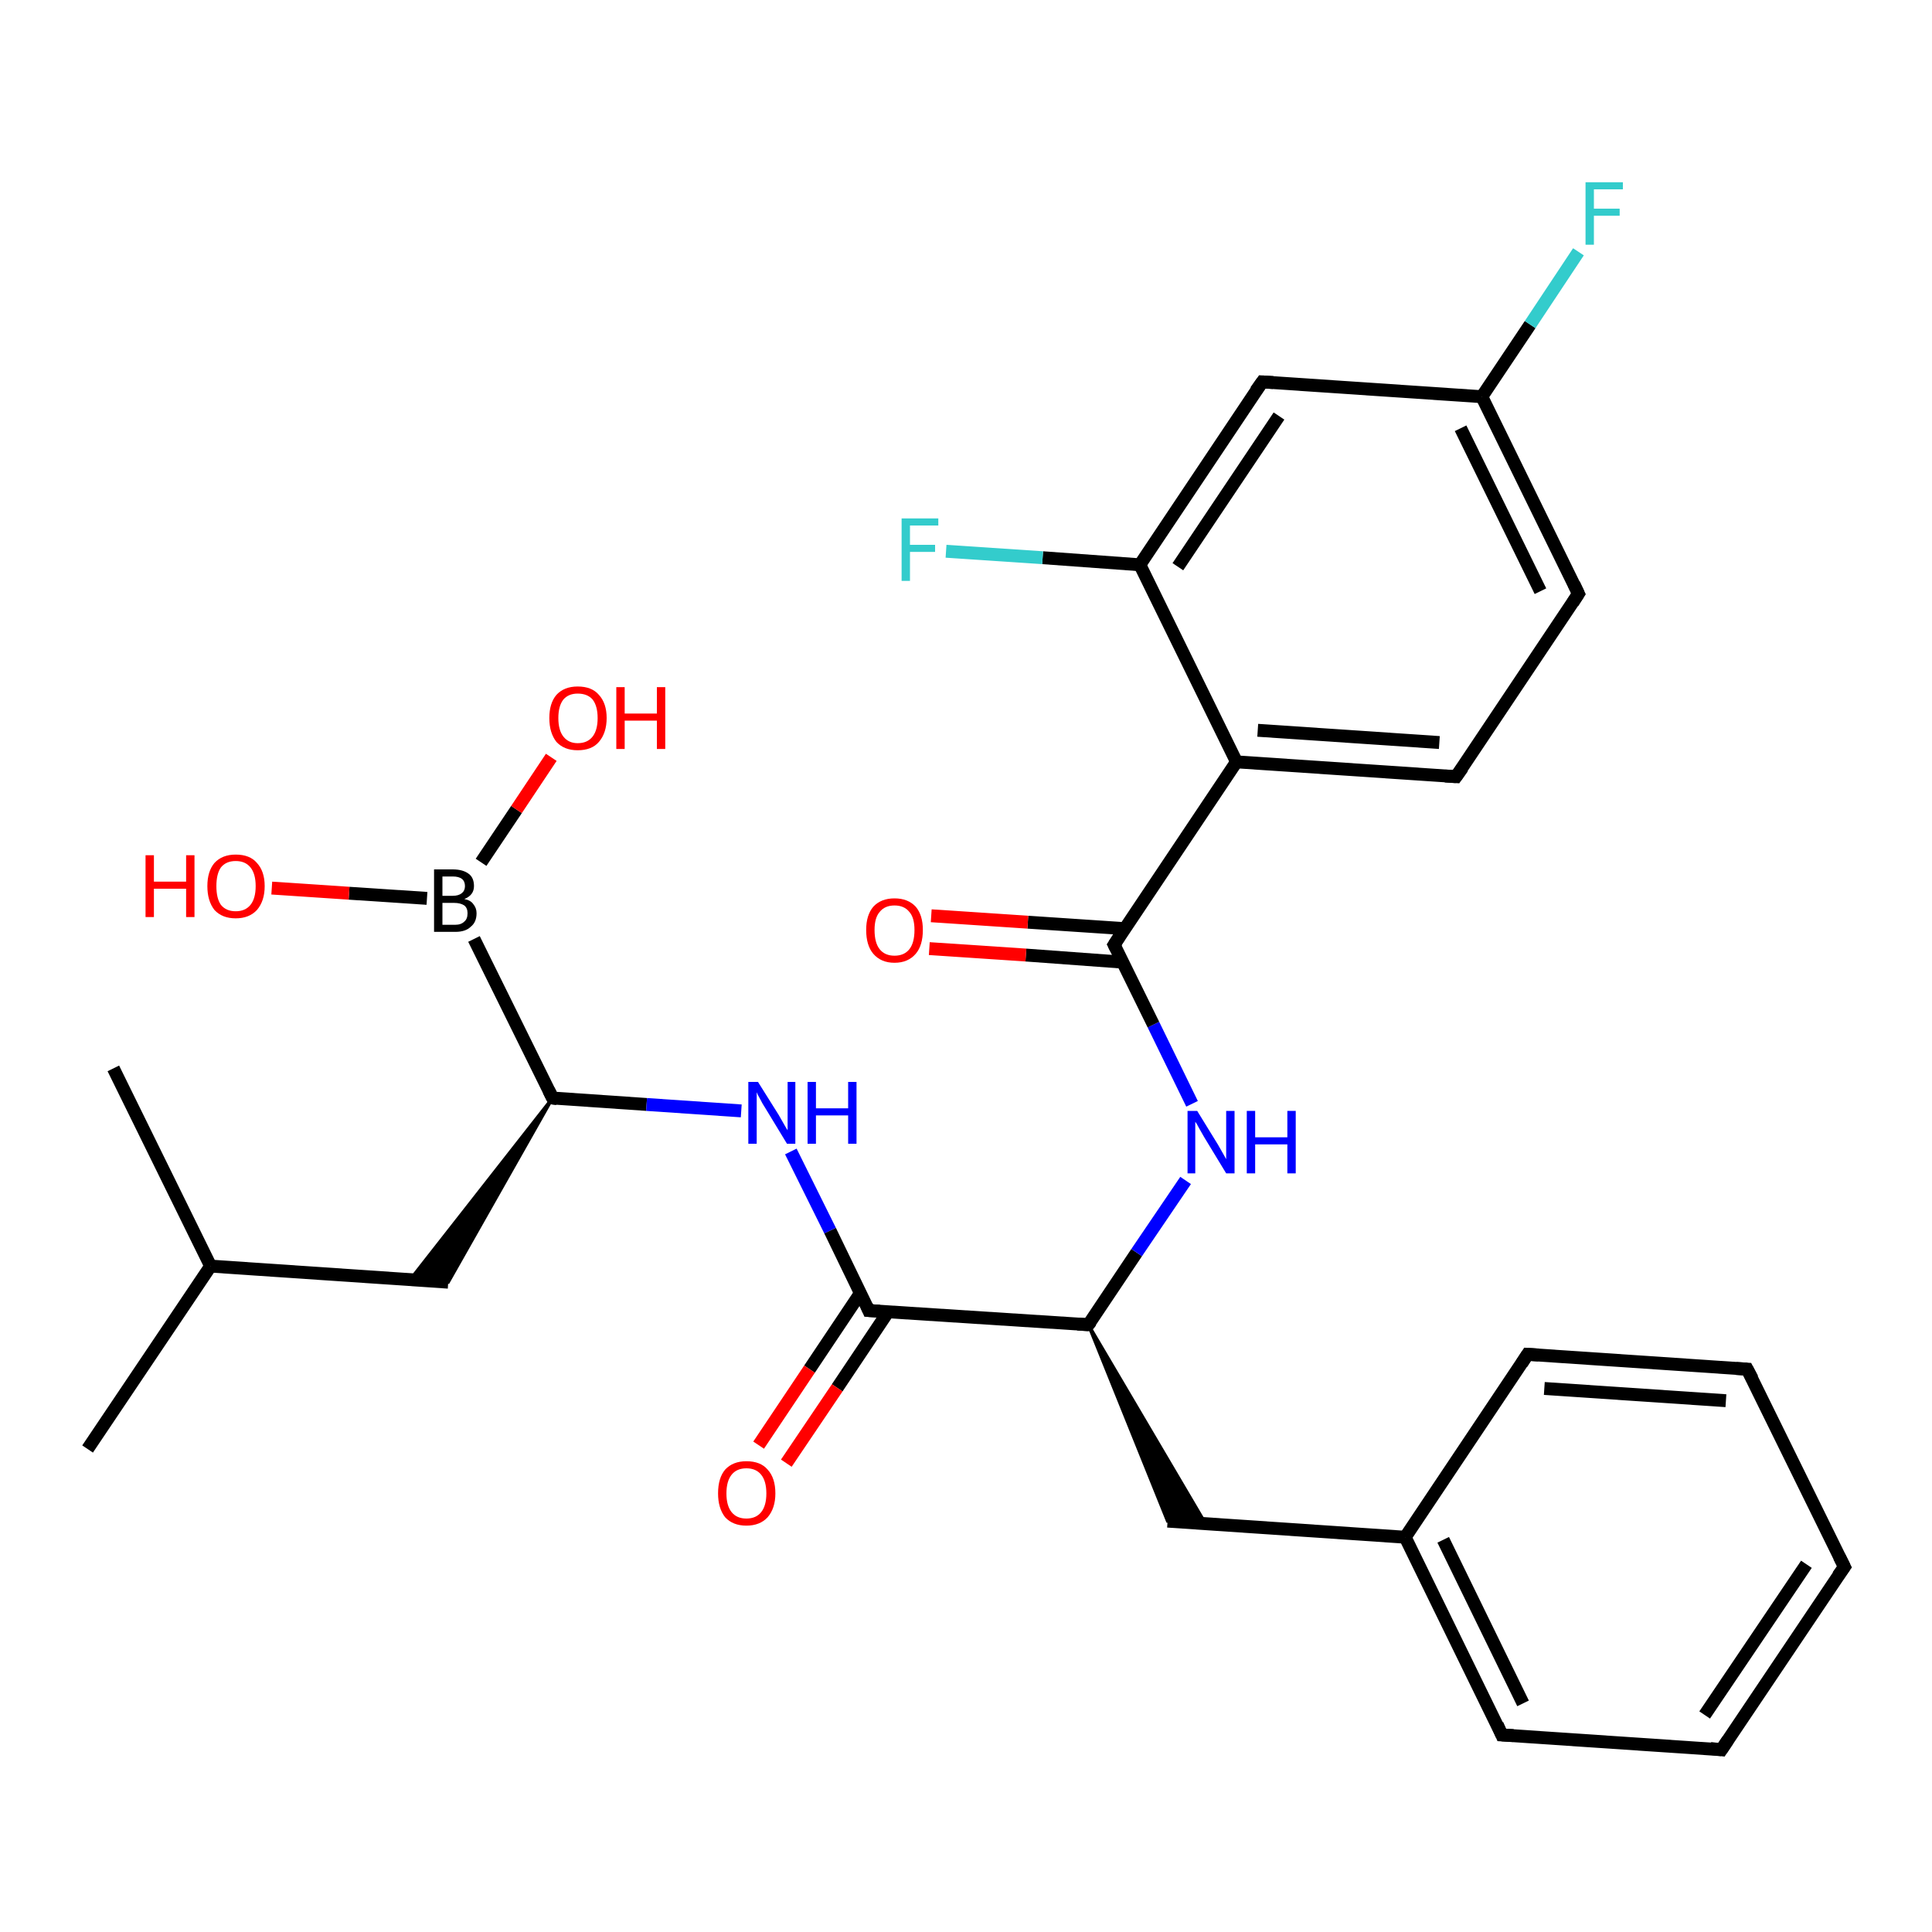<?xml version='1.0' encoding='iso-8859-1'?>
<svg version='1.1' baseProfile='full'
              xmlns='http://www.w3.org/2000/svg'
                      xmlns:rdkit='http://www.rdkit.org/xml'
                      xmlns:xlink='http://www.w3.org/1999/xlink'
                  xml:space='preserve'
width='300px' height='300px' viewBox='0 0 300 300'>
<!-- END OF HEADER -->
<rect style='opacity:1.0;fill:#FFFFFF;stroke:none' width='300.0' height='300.0' x='0.0' y='0.0'> </rect>
<path class='bond-0 atom-0 atom-1' d='M 13.6,225.0 L 32.7,196.6' style='fill:none;fill-rule:evenodd;stroke:#000000;stroke-width:2.0px;stroke-linecap:butt;stroke-linejoin:miter;stroke-opacity:1' />
<path class='bond-1 atom-1 atom-2' d='M 32.7,196.6 L 17.6,165.9' style='fill:none;fill-rule:evenodd;stroke:#000000;stroke-width:2.0px;stroke-linecap:butt;stroke-linejoin:miter;stroke-opacity:1' />
<path class='bond-2 atom-1 atom-3' d='M 32.7,196.6 L 69.6,199.1' style='fill:none;fill-rule:evenodd;stroke:#000000;stroke-width:2.0px;stroke-linecap:butt;stroke-linejoin:miter;stroke-opacity:1' />
<path class='bond-3 atom-4 atom-3' d='M 85.8,170.5 L 69.6,199.1 L 63.7,198.7 Z' style='fill:#000000;fill-rule:evenodd;fill-opacity:1;stroke:#000000;stroke-width:0.5px;stroke-linecap:butt;stroke-linejoin:miter;stroke-opacity:1;' />
<path class='bond-4 atom-4 atom-5' d='M 85.8,170.5 L 100.4,171.5' style='fill:none;fill-rule:evenodd;stroke:#000000;stroke-width:2.0px;stroke-linecap:butt;stroke-linejoin:miter;stroke-opacity:1' />
<path class='bond-4 atom-4 atom-5' d='M 100.4,171.5 L 115.1,172.5' style='fill:none;fill-rule:evenodd;stroke:#0000FF;stroke-width:2.0px;stroke-linecap:butt;stroke-linejoin:miter;stroke-opacity:1' />
<path class='bond-5 atom-5 atom-6' d='M 122.8,178.8 L 128.9,191.1' style='fill:none;fill-rule:evenodd;stroke:#0000FF;stroke-width:2.0px;stroke-linecap:butt;stroke-linejoin:miter;stroke-opacity:1' />
<path class='bond-5 atom-5 atom-6' d='M 128.9,191.1 L 134.9,203.5' style='fill:none;fill-rule:evenodd;stroke:#000000;stroke-width:2.0px;stroke-linecap:butt;stroke-linejoin:miter;stroke-opacity:1' />
<path class='bond-6 atom-6 atom-7' d='M 133.6,200.8 L 125.7,212.6' style='fill:none;fill-rule:evenodd;stroke:#000000;stroke-width:2.0px;stroke-linecap:butt;stroke-linejoin:miter;stroke-opacity:1' />
<path class='bond-6 atom-6 atom-7' d='M 125.7,212.6 L 117.8,224.4' style='fill:none;fill-rule:evenodd;stroke:#FF0000;stroke-width:2.0px;stroke-linecap:butt;stroke-linejoin:miter;stroke-opacity:1' />
<path class='bond-6 atom-6 atom-7' d='M 137.9,203.7 L 130.0,215.5' style='fill:none;fill-rule:evenodd;stroke:#000000;stroke-width:2.0px;stroke-linecap:butt;stroke-linejoin:miter;stroke-opacity:1' />
<path class='bond-6 atom-6 atom-7' d='M 130.0,215.5 L 122.1,227.2' style='fill:none;fill-rule:evenodd;stroke:#FF0000;stroke-width:2.0px;stroke-linecap:butt;stroke-linejoin:miter;stroke-opacity:1' />
<path class='bond-7 atom-6 atom-8' d='M 134.9,203.5 L 169.0,205.7' style='fill:none;fill-rule:evenodd;stroke:#000000;stroke-width:2.0px;stroke-linecap:butt;stroke-linejoin:miter;stroke-opacity:1' />
<path class='bond-8 atom-8 atom-9' d='M 169.0,205.7 L 187.2,236.6 L 181.3,236.2 Z' style='fill:#000000;fill-rule:evenodd;fill-opacity:1;stroke:#000000;stroke-width:0.5px;stroke-linecap:butt;stroke-linejoin:miter;stroke-opacity:1;' />
<path class='bond-9 atom-9 atom-10' d='M 181.3,236.2 L 218.2,238.7' style='fill:none;fill-rule:evenodd;stroke:#000000;stroke-width:2.0px;stroke-linecap:butt;stroke-linejoin:miter;stroke-opacity:1' />
<path class='bond-10 atom-10 atom-11' d='M 218.2,238.7 L 233.2,269.4' style='fill:none;fill-rule:evenodd;stroke:#000000;stroke-width:2.0px;stroke-linecap:butt;stroke-linejoin:miter;stroke-opacity:1' />
<path class='bond-10 atom-10 atom-11' d='M 224.1,239.1 L 236.5,264.5' style='fill:none;fill-rule:evenodd;stroke:#000000;stroke-width:2.0px;stroke-linecap:butt;stroke-linejoin:miter;stroke-opacity:1' />
<path class='bond-11 atom-11 atom-12' d='M 233.2,269.4 L 267.3,271.7' style='fill:none;fill-rule:evenodd;stroke:#000000;stroke-width:2.0px;stroke-linecap:butt;stroke-linejoin:miter;stroke-opacity:1' />
<path class='bond-12 atom-12 atom-13' d='M 267.3,271.7 L 286.4,243.3' style='fill:none;fill-rule:evenodd;stroke:#000000;stroke-width:2.0px;stroke-linecap:butt;stroke-linejoin:miter;stroke-opacity:1' />
<path class='bond-12 atom-12 atom-13' d='M 264.7,266.3 L 280.5,242.9' style='fill:none;fill-rule:evenodd;stroke:#000000;stroke-width:2.0px;stroke-linecap:butt;stroke-linejoin:miter;stroke-opacity:1' />
<path class='bond-13 atom-13 atom-14' d='M 286.4,243.3 L 271.3,212.6' style='fill:none;fill-rule:evenodd;stroke:#000000;stroke-width:2.0px;stroke-linecap:butt;stroke-linejoin:miter;stroke-opacity:1' />
<path class='bond-14 atom-14 atom-15' d='M 271.3,212.6 L 237.2,210.3' style='fill:none;fill-rule:evenodd;stroke:#000000;stroke-width:2.0px;stroke-linecap:butt;stroke-linejoin:miter;stroke-opacity:1' />
<path class='bond-14 atom-14 atom-15' d='M 268.0,217.5 L 239.8,215.6' style='fill:none;fill-rule:evenodd;stroke:#000000;stroke-width:2.0px;stroke-linecap:butt;stroke-linejoin:miter;stroke-opacity:1' />
<path class='bond-15 atom-8 atom-16' d='M 169.0,205.7 L 176.5,194.5' style='fill:none;fill-rule:evenodd;stroke:#000000;stroke-width:2.0px;stroke-linecap:butt;stroke-linejoin:miter;stroke-opacity:1' />
<path class='bond-15 atom-8 atom-16' d='M 176.5,194.5 L 184.1,183.3' style='fill:none;fill-rule:evenodd;stroke:#0000FF;stroke-width:2.0px;stroke-linecap:butt;stroke-linejoin:miter;stroke-opacity:1' />
<path class='bond-16 atom-16 atom-17' d='M 185.1,171.4 L 179.1,159.1' style='fill:none;fill-rule:evenodd;stroke:#0000FF;stroke-width:2.0px;stroke-linecap:butt;stroke-linejoin:miter;stroke-opacity:1' />
<path class='bond-16 atom-16 atom-17' d='M 179.1,159.1 L 173.0,146.7' style='fill:none;fill-rule:evenodd;stroke:#000000;stroke-width:2.0px;stroke-linecap:butt;stroke-linejoin:miter;stroke-opacity:1' />
<path class='bond-17 atom-17 atom-18' d='M 174.6,144.2 L 159.6,143.2' style='fill:none;fill-rule:evenodd;stroke:#000000;stroke-width:2.0px;stroke-linecap:butt;stroke-linejoin:miter;stroke-opacity:1' />
<path class='bond-17 atom-17 atom-18' d='M 159.6,143.2 L 144.6,142.2' style='fill:none;fill-rule:evenodd;stroke:#FF0000;stroke-width:2.0px;stroke-linecap:butt;stroke-linejoin:miter;stroke-opacity:1' />
<path class='bond-17 atom-17 atom-18' d='M 174.3,149.4 L 159.3,148.3' style='fill:none;fill-rule:evenodd;stroke:#000000;stroke-width:2.0px;stroke-linecap:butt;stroke-linejoin:miter;stroke-opacity:1' />
<path class='bond-17 atom-17 atom-18' d='M 159.3,148.3 L 144.3,147.3' style='fill:none;fill-rule:evenodd;stroke:#FF0000;stroke-width:2.0px;stroke-linecap:butt;stroke-linejoin:miter;stroke-opacity:1' />
<path class='bond-18 atom-17 atom-19' d='M 173.0,146.7 L 192.0,118.3' style='fill:none;fill-rule:evenodd;stroke:#000000;stroke-width:2.0px;stroke-linecap:butt;stroke-linejoin:miter;stroke-opacity:1' />
<path class='bond-19 atom-19 atom-20' d='M 192.0,118.3 L 226.1,120.6' style='fill:none;fill-rule:evenodd;stroke:#000000;stroke-width:2.0px;stroke-linecap:butt;stroke-linejoin:miter;stroke-opacity:1' />
<path class='bond-19 atom-19 atom-20' d='M 195.3,113.4 L 223.5,115.3' style='fill:none;fill-rule:evenodd;stroke:#000000;stroke-width:2.0px;stroke-linecap:butt;stroke-linejoin:miter;stroke-opacity:1' />
<path class='bond-20 atom-20 atom-21' d='M 226.1,120.6 L 245.1,92.2' style='fill:none;fill-rule:evenodd;stroke:#000000;stroke-width:2.0px;stroke-linecap:butt;stroke-linejoin:miter;stroke-opacity:1' />
<path class='bond-21 atom-21 atom-22' d='M 245.1,92.2 L 230.1,61.6' style='fill:none;fill-rule:evenodd;stroke:#000000;stroke-width:2.0px;stroke-linecap:butt;stroke-linejoin:miter;stroke-opacity:1' />
<path class='bond-21 atom-21 atom-22' d='M 239.2,91.8 L 226.8,66.5' style='fill:none;fill-rule:evenodd;stroke:#000000;stroke-width:2.0px;stroke-linecap:butt;stroke-linejoin:miter;stroke-opacity:1' />
<path class='bond-22 atom-22 atom-23' d='M 230.1,61.6 L 237.6,50.4' style='fill:none;fill-rule:evenodd;stroke:#000000;stroke-width:2.0px;stroke-linecap:butt;stroke-linejoin:miter;stroke-opacity:1' />
<path class='bond-22 atom-22 atom-23' d='M 237.6,50.4 L 245.1,39.1' style='fill:none;fill-rule:evenodd;stroke:#33CCCC;stroke-width:2.0px;stroke-linecap:butt;stroke-linejoin:miter;stroke-opacity:1' />
<path class='bond-23 atom-22 atom-24' d='M 230.1,61.6 L 196.0,59.3' style='fill:none;fill-rule:evenodd;stroke:#000000;stroke-width:2.0px;stroke-linecap:butt;stroke-linejoin:miter;stroke-opacity:1' />
<path class='bond-24 atom-24 atom-25' d='M 196.0,59.3 L 177.0,87.7' style='fill:none;fill-rule:evenodd;stroke:#000000;stroke-width:2.0px;stroke-linecap:butt;stroke-linejoin:miter;stroke-opacity:1' />
<path class='bond-24 atom-24 atom-25' d='M 198.6,64.6 L 182.9,88.0' style='fill:none;fill-rule:evenodd;stroke:#000000;stroke-width:2.0px;stroke-linecap:butt;stroke-linejoin:miter;stroke-opacity:1' />
<path class='bond-25 atom-25 atom-26' d='M 177.0,87.7 L 161.9,86.6' style='fill:none;fill-rule:evenodd;stroke:#000000;stroke-width:2.0px;stroke-linecap:butt;stroke-linejoin:miter;stroke-opacity:1' />
<path class='bond-25 atom-25 atom-26' d='M 161.9,86.6 L 146.9,85.6' style='fill:none;fill-rule:evenodd;stroke:#33CCCC;stroke-width:2.0px;stroke-linecap:butt;stroke-linejoin:miter;stroke-opacity:1' />
<path class='bond-26 atom-4 atom-27' d='M 85.8,170.5 L 73.6,145.8' style='fill:none;fill-rule:evenodd;stroke:#000000;stroke-width:2.0px;stroke-linecap:butt;stroke-linejoin:miter;stroke-opacity:1' />
<path class='bond-27 atom-27 atom-28' d='M 66.3,139.5 L 54.2,138.7' style='fill:none;fill-rule:evenodd;stroke:#000000;stroke-width:2.0px;stroke-linecap:butt;stroke-linejoin:miter;stroke-opacity:1' />
<path class='bond-27 atom-27 atom-28' d='M 54.2,138.7 L 42.2,137.9' style='fill:none;fill-rule:evenodd;stroke:#FF0000;stroke-width:2.0px;stroke-linecap:butt;stroke-linejoin:miter;stroke-opacity:1' />
<path class='bond-28 atom-27 atom-29' d='M 74.7,133.9 L 80.2,125.7' style='fill:none;fill-rule:evenodd;stroke:#000000;stroke-width:2.0px;stroke-linecap:butt;stroke-linejoin:miter;stroke-opacity:1' />
<path class='bond-28 atom-27 atom-29' d='M 80.2,125.7 L 85.6,117.6' style='fill:none;fill-rule:evenodd;stroke:#FF0000;stroke-width:2.0px;stroke-linecap:butt;stroke-linejoin:miter;stroke-opacity:1' />
<path class='bond-29 atom-15 atom-10' d='M 237.2,210.3 L 218.2,238.7' style='fill:none;fill-rule:evenodd;stroke:#000000;stroke-width:2.0px;stroke-linecap:butt;stroke-linejoin:miter;stroke-opacity:1' />
<path class='bond-30 atom-25 atom-19' d='M 177.0,87.7 L 192.0,118.3' style='fill:none;fill-rule:evenodd;stroke:#000000;stroke-width:2.0px;stroke-linecap:butt;stroke-linejoin:miter;stroke-opacity:1' />
<path d='M 86.5,170.6 L 85.8,170.5 L 85.2,169.3' style='fill:none;stroke:#000000;stroke-width:2.0px;stroke-linecap:butt;stroke-linejoin:miter;stroke-opacity:1;' />
<path d='M 134.6,202.8 L 134.9,203.5 L 136.6,203.6' style='fill:none;stroke:#000000;stroke-width:2.0px;stroke-linecap:butt;stroke-linejoin:miter;stroke-opacity:1;' />
<path d='M 167.3,205.6 L 169.0,205.7 L 169.4,205.2' style='fill:none;stroke:#000000;stroke-width:2.0px;stroke-linecap:butt;stroke-linejoin:miter;stroke-opacity:1;' />
<path d='M 232.5,267.8 L 233.2,269.4 L 235.0,269.5' style='fill:none;stroke:#000000;stroke-width:2.0px;stroke-linecap:butt;stroke-linejoin:miter;stroke-opacity:1;' />
<path d='M 265.6,271.5 L 267.3,271.7 L 268.3,270.2' style='fill:none;stroke:#000000;stroke-width:2.0px;stroke-linecap:butt;stroke-linejoin:miter;stroke-opacity:1;' />
<path d='M 285.4,244.7 L 286.4,243.3 L 285.6,241.7' style='fill:none;stroke:#000000;stroke-width:2.0px;stroke-linecap:butt;stroke-linejoin:miter;stroke-opacity:1;' />
<path d='M 272.1,214.1 L 271.3,212.6 L 269.6,212.5' style='fill:none;stroke:#000000;stroke-width:2.0px;stroke-linecap:butt;stroke-linejoin:miter;stroke-opacity:1;' />
<path d='M 238.9,210.4 L 237.2,210.3 L 236.3,211.7' style='fill:none;stroke:#000000;stroke-width:2.0px;stroke-linecap:butt;stroke-linejoin:miter;stroke-opacity:1;' />
<path d='M 173.3,147.3 L 173.0,146.7 L 173.9,145.3' style='fill:none;stroke:#000000;stroke-width:2.0px;stroke-linecap:butt;stroke-linejoin:miter;stroke-opacity:1;' />
<path d='M 224.4,120.5 L 226.1,120.6 L 227.1,119.2' style='fill:none;stroke:#000000;stroke-width:2.0px;stroke-linecap:butt;stroke-linejoin:miter;stroke-opacity:1;' />
<path d='M 244.2,93.6 L 245.1,92.2 L 244.4,90.7' style='fill:none;stroke:#000000;stroke-width:2.0px;stroke-linecap:butt;stroke-linejoin:miter;stroke-opacity:1;' />
<path d='M 197.7,59.4 L 196.0,59.3 L 195.0,60.7' style='fill:none;stroke:#000000;stroke-width:2.0px;stroke-linecap:butt;stroke-linejoin:miter;stroke-opacity:1;' />
<path class='atom-5' d='M 117.7 168.0
L 120.9 173.1
Q 121.2 173.6, 121.7 174.5
Q 122.2 175.4, 122.3 175.5
L 122.3 168.0
L 123.5 168.0
L 123.5 177.6
L 122.2 177.6
L 118.8 172.0
Q 118.4 171.4, 118.0 170.6
Q 117.6 169.9, 117.5 169.6
L 117.5 177.6
L 116.2 177.6
L 116.2 168.0
L 117.7 168.0
' fill='#0000FF'/>
<path class='atom-5' d='M 125.4 168.0
L 126.7 168.0
L 126.7 172.1
L 131.7 172.1
L 131.7 168.0
L 133.0 168.0
L 133.0 177.6
L 131.7 177.6
L 131.7 173.2
L 126.7 173.2
L 126.7 177.6
L 125.4 177.6
L 125.4 168.0
' fill='#0000FF'/>
<path class='atom-7' d='M 111.5 231.9
Q 111.5 229.5, 112.6 228.2
Q 113.8 226.9, 115.9 226.9
Q 118.1 226.9, 119.2 228.2
Q 120.4 229.5, 120.4 231.9
Q 120.4 234.2, 119.2 235.6
Q 118.0 236.9, 115.9 236.9
Q 113.8 236.9, 112.6 235.6
Q 111.5 234.2, 111.5 231.9
M 115.9 235.8
Q 117.4 235.8, 118.2 234.8
Q 119.0 233.8, 119.0 231.9
Q 119.0 230.0, 118.2 229.0
Q 117.4 228.0, 115.9 228.0
Q 114.4 228.0, 113.6 229.0
Q 112.8 230.0, 112.8 231.9
Q 112.8 233.8, 113.6 234.8
Q 114.4 235.8, 115.9 235.8
' fill='#FF0000'/>
<path class='atom-16' d='M 185.9 172.5
L 189.1 177.7
Q 189.4 178.2, 189.9 179.1
Q 190.4 180.0, 190.4 180.0
L 190.4 172.5
L 191.7 172.5
L 191.7 182.2
L 190.4 182.2
L 187.0 176.6
Q 186.6 175.9, 186.2 175.2
Q 185.8 174.4, 185.6 174.2
L 185.6 182.2
L 184.4 182.2
L 184.4 172.5
L 185.9 172.5
' fill='#0000FF'/>
<path class='atom-16' d='M 193.6 172.5
L 194.9 172.5
L 194.9 176.6
L 199.9 176.6
L 199.9 172.5
L 201.2 172.5
L 201.2 182.2
L 199.9 182.2
L 199.9 177.7
L 194.9 177.7
L 194.9 182.2
L 193.6 182.2
L 193.6 172.5
' fill='#0000FF'/>
<path class='atom-18' d='M 134.5 144.4
Q 134.5 142.1, 135.6 140.8
Q 136.8 139.5, 138.9 139.5
Q 141.0 139.5, 142.2 140.8
Q 143.3 142.1, 143.3 144.4
Q 143.3 146.8, 142.2 148.1
Q 141.0 149.5, 138.9 149.5
Q 136.8 149.5, 135.6 148.1
Q 134.5 146.8, 134.5 144.4
M 138.9 148.4
Q 140.4 148.4, 141.2 147.4
Q 142.0 146.4, 142.0 144.4
Q 142.0 142.5, 141.2 141.6
Q 140.4 140.6, 138.9 140.6
Q 137.4 140.6, 136.6 141.6
Q 135.8 142.5, 135.8 144.4
Q 135.8 146.4, 136.6 147.4
Q 137.4 148.4, 138.9 148.4
' fill='#FF0000'/>
<path class='atom-23' d='M 246.2 28.3
L 252.0 28.3
L 252.0 29.4
L 247.5 29.4
L 247.5 32.4
L 251.5 32.4
L 251.5 33.5
L 247.5 33.5
L 247.5 38.0
L 246.2 38.0
L 246.2 28.3
' fill='#33CCCC'/>
<path class='atom-26' d='M 140.0 80.5
L 145.7 80.5
L 145.7 81.6
L 141.3 81.6
L 141.3 84.6
L 145.2 84.6
L 145.2 85.7
L 141.3 85.7
L 141.3 90.2
L 140.0 90.2
L 140.0 80.5
' fill='#33CCCC'/>
<path class='atom-27' d='M 72.1 139.6
Q 73.1 139.8, 73.5 140.4
Q 74.0 141.0, 74.0 141.8
Q 74.0 143.2, 73.1 143.9
Q 72.3 144.7, 70.7 144.7
L 67.4 144.7
L 67.4 135.0
L 70.3 135.0
Q 71.9 135.0, 72.8 135.7
Q 73.6 136.3, 73.6 137.6
Q 73.6 139.0, 72.1 139.6
M 68.7 136.1
L 68.7 139.1
L 70.3 139.1
Q 71.2 139.1, 71.7 138.7
Q 72.2 138.3, 72.2 137.6
Q 72.2 136.1, 70.3 136.1
L 68.7 136.1
M 70.7 143.6
Q 71.6 143.6, 72.1 143.1
Q 72.6 142.7, 72.6 141.8
Q 72.6 141.0, 72.1 140.6
Q 71.5 140.2, 70.5 140.2
L 68.7 140.2
L 68.7 143.6
L 70.7 143.6
' fill='#000000'/>
<path class='atom-28' d='M 22.6 132.8
L 23.9 132.8
L 23.9 136.9
L 28.9 136.9
L 28.9 132.8
L 30.2 132.8
L 30.2 142.4
L 28.9 142.4
L 28.9 138.0
L 23.9 138.0
L 23.9 142.4
L 22.6 142.4
L 22.6 132.8
' fill='#FF0000'/>
<path class='atom-28' d='M 32.2 137.6
Q 32.2 135.3, 33.3 134.0
Q 34.5 132.7, 36.6 132.7
Q 38.8 132.7, 39.9 134.0
Q 41.1 135.3, 41.1 137.6
Q 41.1 139.9, 39.9 141.3
Q 38.7 142.6, 36.6 142.6
Q 34.5 142.6, 33.3 141.3
Q 32.2 139.9, 32.2 137.6
M 36.6 141.5
Q 38.1 141.5, 38.9 140.5
Q 39.7 139.5, 39.7 137.6
Q 39.7 135.7, 38.9 134.7
Q 38.1 133.7, 36.6 133.7
Q 35.1 133.7, 34.3 134.7
Q 33.6 135.7, 33.6 137.6
Q 33.6 139.5, 34.3 140.5
Q 35.1 141.5, 36.6 141.5
' fill='#FF0000'/>
<path class='atom-29' d='M 85.3 111.5
Q 85.3 109.2, 86.4 107.9
Q 87.6 106.6, 89.7 106.6
Q 91.9 106.6, 93.0 107.9
Q 94.2 109.2, 94.2 111.5
Q 94.2 113.8, 93.0 115.2
Q 91.9 116.5, 89.7 116.5
Q 87.6 116.5, 86.4 115.2
Q 85.3 113.8, 85.3 111.5
M 89.7 115.4
Q 91.2 115.4, 92.0 114.4
Q 92.8 113.4, 92.8 111.5
Q 92.8 109.6, 92.0 108.6
Q 91.2 107.7, 89.7 107.7
Q 88.3 107.7, 87.5 108.6
Q 86.7 109.6, 86.7 111.5
Q 86.7 113.4, 87.5 114.4
Q 88.3 115.4, 89.7 115.4
' fill='#FF0000'/>
<path class='atom-29' d='M 95.7 106.7
L 97.0 106.7
L 97.0 110.8
L 102.0 110.8
L 102.0 106.7
L 103.3 106.7
L 103.3 116.3
L 102.0 116.3
L 102.0 111.9
L 97.0 111.9
L 97.0 116.3
L 95.7 116.3
L 95.7 106.7
' fill='#FF0000'/>
</svg>
